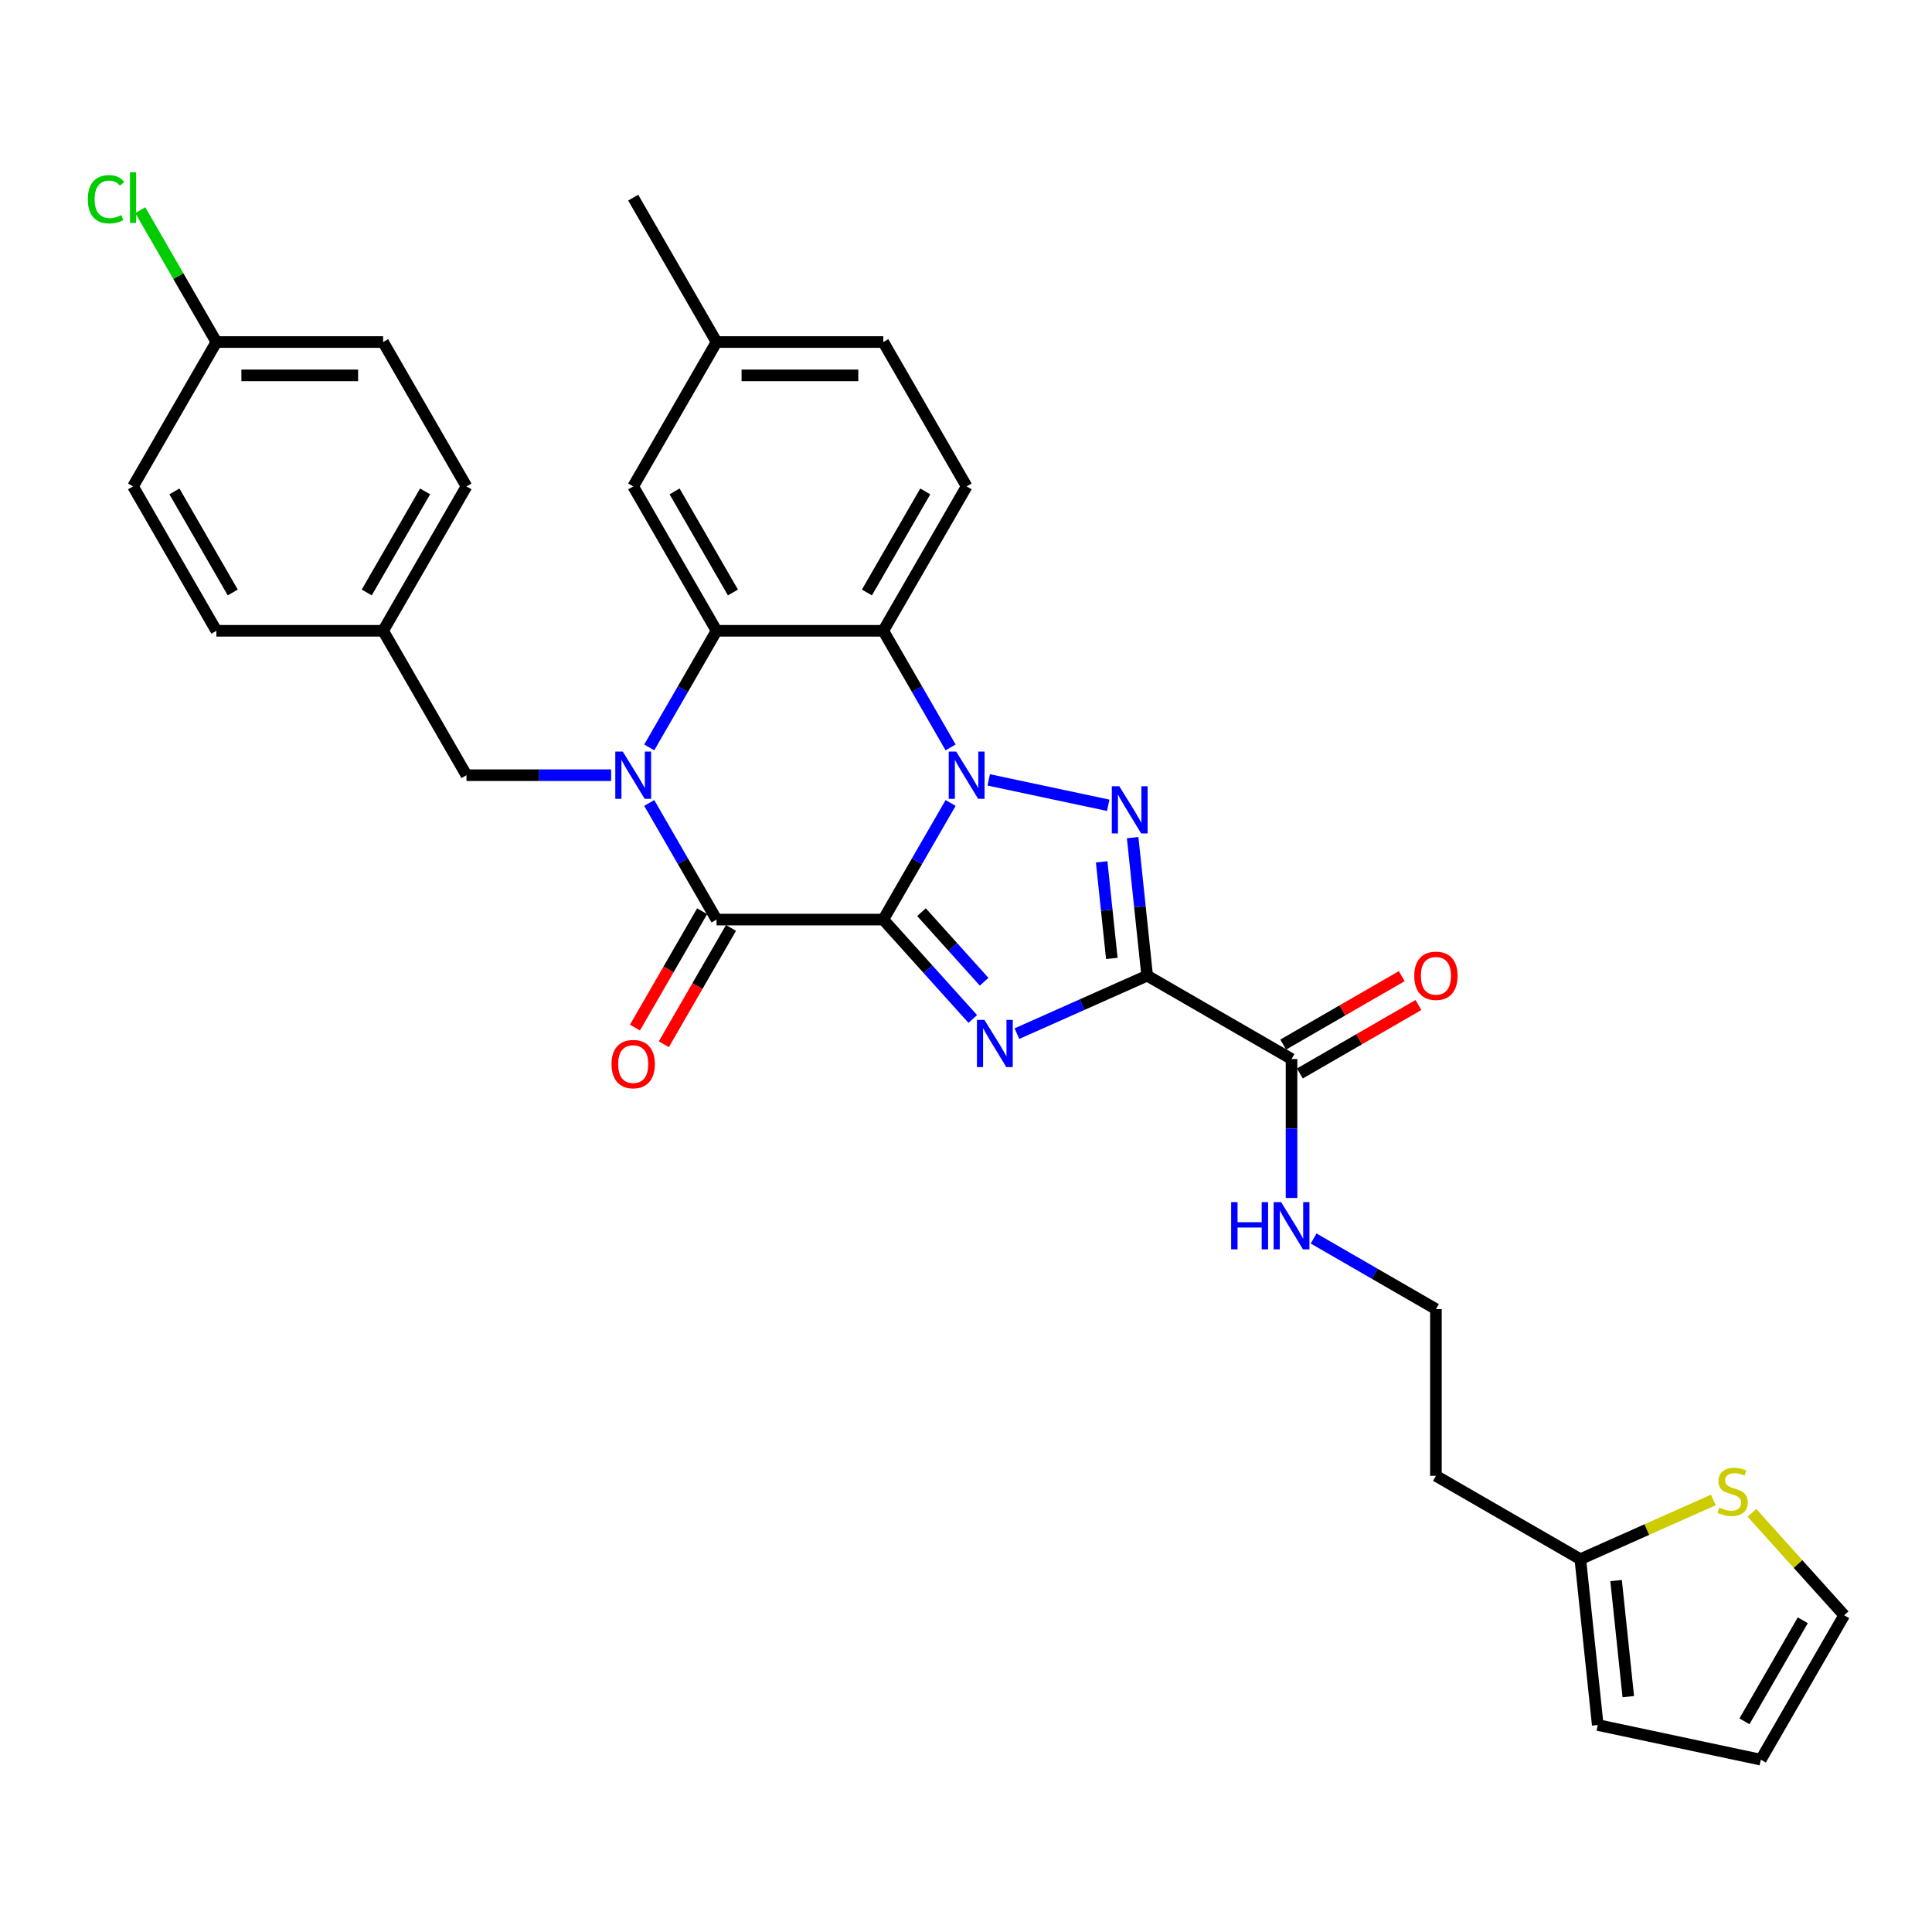 <?xml version='1.0' encoding='iso-8859-1'?>
<svg version='1.1' baseProfile='full'
              xmlns='http://www.w3.org/2000/svg'
                      xmlns:rdkit='http://www.rdkit.org/xml'
                      xmlns:xlink='http://www.w3.org/1999/xlink'
                  xml:space='preserve'
width='1000px' height='1000px' viewBox='0 0 1000 1000'>
<!-- END OF HEADER -->
<rect style='opacity:1.0;fill:#FFFFFF;stroke:none' width='1000' height='1000' x='0' y='0'> </rect>
<path class='bond-0' d='M 457.188,475.97 L 474.611,445.792' style='fill:none;fill-rule:evenodd;stroke:#000000;stroke-width:6px;stroke-linecap:butt;stroke-linejoin:miter;stroke-opacity:1' />
<path class='bond-0' d='M 474.611,445.792 L 492.035,415.613' style='fill:none;fill-rule:evenodd;stroke:#0000FF;stroke-width:6px;stroke-linecap:butt;stroke-linejoin:miter;stroke-opacity:1' />
<path class='bond-1' d='M 457.188,475.97 L 480.346,501.691' style='fill:none;fill-rule:evenodd;stroke:#000000;stroke-width:6px;stroke-linecap:butt;stroke-linejoin:miter;stroke-opacity:1' />
<path class='bond-1' d='M 480.346,501.691 L 503.505,527.411' style='fill:none;fill-rule:evenodd;stroke:#0000FF;stroke-width:6px;stroke-linecap:butt;stroke-linejoin:miter;stroke-opacity:1' />
<path class='bond-1' d='M 476.961,472.138 L 493.172,490.142' style='fill:none;fill-rule:evenodd;stroke:#000000;stroke-width:6px;stroke-linecap:butt;stroke-linejoin:miter;stroke-opacity:1' />
<path class='bond-1' d='M 493.172,490.142 L 509.383,508.146' style='fill:none;fill-rule:evenodd;stroke:#0000FF;stroke-width:6px;stroke-linecap:butt;stroke-linejoin:miter;stroke-opacity:1' />
<path class='bond-5' d='M 457.188,475.97 L 370.892,475.97' style='fill:none;fill-rule:evenodd;stroke:#000000;stroke-width:6px;stroke-linecap:butt;stroke-linejoin:miter;stroke-opacity:1' />
<path class='bond-3' d='M 511.761,403.665 L 573.612,416.812' style='fill:none;fill-rule:evenodd;stroke:#0000FF;stroke-width:6px;stroke-linecap:butt;stroke-linejoin:miter;stroke-opacity:1' />
<path class='bond-6' d='M 492.035,386.859 L 474.611,356.681' style='fill:none;fill-rule:evenodd;stroke:#0000FF;stroke-width:6px;stroke-linecap:butt;stroke-linejoin:miter;stroke-opacity:1' />
<path class='bond-6' d='M 474.611,356.681 L 457.188,326.502' style='fill:none;fill-rule:evenodd;stroke:#000000;stroke-width:6px;stroke-linecap:butt;stroke-linejoin:miter;stroke-opacity:1' />
<path class='bond-2' d='M 526.356,535.013 L 560.061,520.007' style='fill:none;fill-rule:evenodd;stroke:#0000FF;stroke-width:6px;stroke-linecap:butt;stroke-linejoin:miter;stroke-opacity:1' />
<path class='bond-2' d='M 560.061,520.007 L 593.765,505.001' style='fill:none;fill-rule:evenodd;stroke:#000000;stroke-width:6px;stroke-linecap:butt;stroke-linejoin:miter;stroke-opacity:1' />
<path class='bond-8' d='M 593.765,505.001 L 668.499,548.149' style='fill:none;fill-rule:evenodd;stroke:#000000;stroke-width:6px;stroke-linecap:butt;stroke-linejoin:miter;stroke-opacity:1' />
<path class='bond-32' d='M 593.765,505.001 L 590.011,469.278' style='fill:none;fill-rule:evenodd;stroke:#000000;stroke-width:6px;stroke-linecap:butt;stroke-linejoin:miter;stroke-opacity:1' />
<path class='bond-32' d='M 590.011,469.278 L 586.256,433.555' style='fill:none;fill-rule:evenodd;stroke:#0000FF;stroke-width:6px;stroke-linecap:butt;stroke-linejoin:miter;stroke-opacity:1' />
<path class='bond-32' d='M 575.474,496.088 L 572.846,471.082' style='fill:none;fill-rule:evenodd;stroke:#000000;stroke-width:6px;stroke-linecap:butt;stroke-linejoin:miter;stroke-opacity:1' />
<path class='bond-32' d='M 572.846,471.082 L 570.218,446.076' style='fill:none;fill-rule:evenodd;stroke:#0000FF;stroke-width:6px;stroke-linecap:butt;stroke-linejoin:miter;stroke-opacity:1' />
<path class='bond-4' d='M 336.045,415.613 L 353.468,445.792' style='fill:none;fill-rule:evenodd;stroke:#0000FF;stroke-width:6px;stroke-linecap:butt;stroke-linejoin:miter;stroke-opacity:1' />
<path class='bond-4' d='M 353.468,445.792 L 370.892,475.97' style='fill:none;fill-rule:evenodd;stroke:#000000;stroke-width:6px;stroke-linecap:butt;stroke-linejoin:miter;stroke-opacity:1' />
<path class='bond-7' d='M 336.045,386.859 L 353.468,356.681' style='fill:none;fill-rule:evenodd;stroke:#0000FF;stroke-width:6px;stroke-linecap:butt;stroke-linejoin:miter;stroke-opacity:1' />
<path class='bond-7' d='M 353.468,356.681 L 370.892,326.502' style='fill:none;fill-rule:evenodd;stroke:#000000;stroke-width:6px;stroke-linecap:butt;stroke-linejoin:miter;stroke-opacity:1' />
<path class='bond-9' d='M 316.319,401.236 L 278.884,401.236' style='fill:none;fill-rule:evenodd;stroke:#0000FF;stroke-width:6px;stroke-linecap:butt;stroke-linejoin:miter;stroke-opacity:1' />
<path class='bond-9' d='M 278.884,401.236 L 241.449,401.236' style='fill:none;fill-rule:evenodd;stroke:#000000;stroke-width:6px;stroke-linecap:butt;stroke-linejoin:miter;stroke-opacity:1' />
<path class='bond-13' d='M 363.419,471.656 L 346.035,501.765' style='fill:none;fill-rule:evenodd;stroke:#000000;stroke-width:6px;stroke-linecap:butt;stroke-linejoin:miter;stroke-opacity:1' />
<path class='bond-13' d='M 346.035,501.765 L 328.651,531.875' style='fill:none;fill-rule:evenodd;stroke:#FF0000;stroke-width:6px;stroke-linecap:butt;stroke-linejoin:miter;stroke-opacity:1' />
<path class='bond-13' d='M 378.366,480.285 L 360.982,510.395' style='fill:none;fill-rule:evenodd;stroke:#000000;stroke-width:6px;stroke-linecap:butt;stroke-linejoin:miter;stroke-opacity:1' />
<path class='bond-13' d='M 360.982,510.395 L 343.598,540.504' style='fill:none;fill-rule:evenodd;stroke:#FF0000;stroke-width:6px;stroke-linecap:butt;stroke-linejoin:miter;stroke-opacity:1' />
<path class='bond-10' d='M 457.188,326.502 L 500.335,251.768' style='fill:none;fill-rule:evenodd;stroke:#000000;stroke-width:6px;stroke-linecap:butt;stroke-linejoin:miter;stroke-opacity:1' />
<path class='bond-10' d='M 448.713,306.663 L 478.916,254.349' style='fill:none;fill-rule:evenodd;stroke:#000000;stroke-width:6px;stroke-linecap:butt;stroke-linejoin:miter;stroke-opacity:1' />
<path class='bond-33' d='M 457.188,326.502 L 370.892,326.502' style='fill:none;fill-rule:evenodd;stroke:#000000;stroke-width:6px;stroke-linecap:butt;stroke-linejoin:miter;stroke-opacity:1' />
<path class='bond-14' d='M 370.892,326.502 L 327.744,251.768' style='fill:none;fill-rule:evenodd;stroke:#000000;stroke-width:6px;stroke-linecap:butt;stroke-linejoin:miter;stroke-opacity:1' />
<path class='bond-14' d='M 379.367,306.663 L 349.163,254.349' style='fill:none;fill-rule:evenodd;stroke:#000000;stroke-width:6px;stroke-linecap:butt;stroke-linejoin:miter;stroke-opacity:1' />
<path class='bond-16' d='M 672.814,555.622 L 703.493,537.909' style='fill:none;fill-rule:evenodd;stroke:#000000;stroke-width:6px;stroke-linecap:butt;stroke-linejoin:miter;stroke-opacity:1' />
<path class='bond-16' d='M 703.493,537.909 L 734.173,520.197' style='fill:none;fill-rule:evenodd;stroke:#FF0000;stroke-width:6px;stroke-linecap:butt;stroke-linejoin:miter;stroke-opacity:1' />
<path class='bond-16' d='M 664.185,540.675 L 694.864,522.963' style='fill:none;fill-rule:evenodd;stroke:#000000;stroke-width:6px;stroke-linecap:butt;stroke-linejoin:miter;stroke-opacity:1' />
<path class='bond-16' d='M 694.864,522.963 L 725.543,505.25' style='fill:none;fill-rule:evenodd;stroke:#FF0000;stroke-width:6px;stroke-linecap:butt;stroke-linejoin:miter;stroke-opacity:1' />
<path class='bond-19' d='M 668.499,548.149 L 668.499,584.108' style='fill:none;fill-rule:evenodd;stroke:#000000;stroke-width:6px;stroke-linecap:butt;stroke-linejoin:miter;stroke-opacity:1' />
<path class='bond-19' d='M 668.499,584.108 L 668.499,620.067' style='fill:none;fill-rule:evenodd;stroke:#0000FF;stroke-width:6px;stroke-linecap:butt;stroke-linejoin:miter;stroke-opacity:1' />
<path class='bond-20' d='M 241.449,401.236 L 198.301,326.502' style='fill:none;fill-rule:evenodd;stroke:#000000;stroke-width:6px;stroke-linecap:butt;stroke-linejoin:miter;stroke-opacity:1' />
<path class='bond-22' d='M 500.335,251.768 L 457.188,177.034' style='fill:none;fill-rule:evenodd;stroke:#000000;stroke-width:6px;stroke-linecap:butt;stroke-linejoin:miter;stroke-opacity:1' />
<path class='bond-11' d='M 886.809,776.385 L 852.389,791.71' style='fill:none;fill-rule:evenodd;stroke:#CCCC00;stroke-width:6px;stroke-linecap:butt;stroke-linejoin:miter;stroke-opacity:1' />
<path class='bond-11' d='M 852.389,791.71 L 817.968,807.035' style='fill:none;fill-rule:evenodd;stroke:#000000;stroke-width:6px;stroke-linecap:butt;stroke-linejoin:miter;stroke-opacity:1' />
<path class='bond-15' d='M 906.796,783.034 L 930.67,809.55' style='fill:none;fill-rule:evenodd;stroke:#CCCC00;stroke-width:6px;stroke-linecap:butt;stroke-linejoin:miter;stroke-opacity:1' />
<path class='bond-15' d='M 930.67,809.55 L 954.545,836.066' style='fill:none;fill-rule:evenodd;stroke:#000000;stroke-width:6px;stroke-linecap:butt;stroke-linejoin:miter;stroke-opacity:1' />
<path class='bond-12' d='M 817.968,807.035 L 743.234,763.887' style='fill:none;fill-rule:evenodd;stroke:#000000;stroke-width:6px;stroke-linecap:butt;stroke-linejoin:miter;stroke-opacity:1' />
<path class='bond-17' d='M 817.968,807.035 L 826.988,892.858' style='fill:none;fill-rule:evenodd;stroke:#000000;stroke-width:6px;stroke-linecap:butt;stroke-linejoin:miter;stroke-opacity:1' />
<path class='bond-17' d='M 836.485,818.104 L 842.799,878.18' style='fill:none;fill-rule:evenodd;stroke:#000000;stroke-width:6px;stroke-linecap:butt;stroke-linejoin:miter;stroke-opacity:1' />
<path class='bond-23' d='M 327.744,251.768 L 370.892,177.034' style='fill:none;fill-rule:evenodd;stroke:#000000;stroke-width:6px;stroke-linecap:butt;stroke-linejoin:miter;stroke-opacity:1' />
<path class='bond-36' d='M 954.545,836.066 L 911.398,910.8' style='fill:none;fill-rule:evenodd;stroke:#000000;stroke-width:6px;stroke-linecap:butt;stroke-linejoin:miter;stroke-opacity:1' />
<path class='bond-36' d='M 933.126,838.646 L 902.923,890.96' style='fill:none;fill-rule:evenodd;stroke:#000000;stroke-width:6px;stroke-linecap:butt;stroke-linejoin:miter;stroke-opacity:1' />
<path class='bond-18' d='M 826.988,892.858 L 911.398,910.8' style='fill:none;fill-rule:evenodd;stroke:#000000;stroke-width:6px;stroke-linecap:butt;stroke-linejoin:miter;stroke-opacity:1' />
<path class='bond-25' d='M 679.925,641.041 L 711.579,659.316' style='fill:none;fill-rule:evenodd;stroke:#0000FF;stroke-width:6px;stroke-linecap:butt;stroke-linejoin:miter;stroke-opacity:1' />
<path class='bond-25' d='M 711.579,659.316 L 743.234,677.592' style='fill:none;fill-rule:evenodd;stroke:#000000;stroke-width:6px;stroke-linecap:butt;stroke-linejoin:miter;stroke-opacity:1' />
<path class='bond-27' d='M 198.301,326.502 L 112.006,326.502' style='fill:none;fill-rule:evenodd;stroke:#000000;stroke-width:6px;stroke-linecap:butt;stroke-linejoin:miter;stroke-opacity:1' />
<path class='bond-28' d='M 198.301,326.502 L 241.449,251.768' style='fill:none;fill-rule:evenodd;stroke:#000000;stroke-width:6px;stroke-linecap:butt;stroke-linejoin:miter;stroke-opacity:1' />
<path class='bond-28' d='M 189.826,306.663 L 220.03,254.349' style='fill:none;fill-rule:evenodd;stroke:#000000;stroke-width:6px;stroke-linecap:butt;stroke-linejoin:miter;stroke-opacity:1' />
<path class='bond-21' d='M 743.234,763.887 L 743.234,677.592' style='fill:none;fill-rule:evenodd;stroke:#000000;stroke-width:6px;stroke-linecap:butt;stroke-linejoin:miter;stroke-opacity:1' />
<path class='bond-34' d='M 457.188,177.034 L 370.892,177.034' style='fill:none;fill-rule:evenodd;stroke:#000000;stroke-width:6px;stroke-linecap:butt;stroke-linejoin:miter;stroke-opacity:1' />
<path class='bond-34' d='M 444.243,194.293 L 383.836,194.293' style='fill:none;fill-rule:evenodd;stroke:#000000;stroke-width:6px;stroke-linecap:butt;stroke-linejoin:miter;stroke-opacity:1' />
<path class='bond-31' d='M 370.892,177.034 L 327.744,102.3' style='fill:none;fill-rule:evenodd;stroke:#000000;stroke-width:6px;stroke-linecap:butt;stroke-linejoin:miter;stroke-opacity:1' />
<path class='bond-24' d='M 112.006,177.034 L 198.301,177.034' style='fill:none;fill-rule:evenodd;stroke:#000000;stroke-width:6px;stroke-linecap:butt;stroke-linejoin:miter;stroke-opacity:1' />
<path class='bond-24' d='M 124.95,194.293 L 185.357,194.293' style='fill:none;fill-rule:evenodd;stroke:#000000;stroke-width:6px;stroke-linecap:butt;stroke-linejoin:miter;stroke-opacity:1' />
<path class='bond-26' d='M 112.006,177.034 L 92.304,142.91' style='fill:none;fill-rule:evenodd;stroke:#000000;stroke-width:6px;stroke-linecap:butt;stroke-linejoin:miter;stroke-opacity:1' />
<path class='bond-26' d='M 92.304,142.91 L 72.603,108.787' style='fill:none;fill-rule:evenodd;stroke:#00CC00;stroke-width:6px;stroke-linecap:butt;stroke-linejoin:miter;stroke-opacity:1' />
<path class='bond-35' d='M 112.006,177.034 L 68.858,251.768' style='fill:none;fill-rule:evenodd;stroke:#000000;stroke-width:6px;stroke-linecap:butt;stroke-linejoin:miter;stroke-opacity:1' />
<path class='bond-30' d='M 112.006,326.502 L 68.858,251.768' style='fill:none;fill-rule:evenodd;stroke:#000000;stroke-width:6px;stroke-linecap:butt;stroke-linejoin:miter;stroke-opacity:1' />
<path class='bond-30' d='M 120.48,306.663 L 90.277,254.349' style='fill:none;fill-rule:evenodd;stroke:#000000;stroke-width:6px;stroke-linecap:butt;stroke-linejoin:miter;stroke-opacity:1' />
<path class='bond-29' d='M 241.449,251.768 L 198.301,177.034' style='fill:none;fill-rule:evenodd;stroke:#000000;stroke-width:6px;stroke-linecap:butt;stroke-linejoin:miter;stroke-opacity:1' />
<path  class='atom-1' d='M 494.933 389.017
L 502.941 401.961
Q 503.735 403.238, 505.013 405.551
Q 506.29 407.864, 506.359 408.002
L 506.359 389.017
L 509.603 389.017
L 509.603 413.456
L 506.255 413.456
L 497.66 399.303
Q 496.659 397.646, 495.589 395.748
Q 494.554 393.849, 494.243 393.263
L 494.243 413.456
L 491.067 413.456
L 491.067 389.017
L 494.933 389.017
' fill='#0000FF'/>
<path  class='atom-2' d='M 509.528 527.881
L 517.537 540.825
Q 518.331 542.102, 519.608 544.415
Q 520.885 546.728, 520.954 546.866
L 520.954 527.881
L 524.199 527.881
L 524.199 552.32
L 520.85 552.32
L 512.255 538.167
Q 511.254 536.511, 510.184 534.612
Q 509.149 532.714, 508.838 532.127
L 508.838 552.32
L 505.662 552.32
L 505.662 527.881
L 509.528 527.881
' fill='#0000FF'/>
<path  class='atom-4' d='M 579.343 406.959
L 587.351 419.903
Q 588.145 421.18, 589.422 423.493
Q 590.699 425.806, 590.768 425.944
L 590.768 406.959
L 594.013 406.959
L 594.013 431.398
L 590.665 431.398
L 582.07 417.245
Q 581.069 415.588, 579.999 413.69
Q 578.963 411.791, 578.653 411.204
L 578.653 431.398
L 575.477 431.398
L 575.477 406.959
L 579.343 406.959
' fill='#0000FF'/>
<path  class='atom-5' d='M 322.342 389.017
L 330.35 401.961
Q 331.144 403.238, 332.422 405.551
Q 333.699 407.864, 333.768 408.002
L 333.768 389.017
L 337.012 389.017
L 337.012 413.456
L 333.664 413.456
L 325.069 399.303
Q 324.068 397.646, 322.998 395.748
Q 321.963 393.849, 321.652 393.263
L 321.652 413.456
L 318.476 413.456
L 318.476 389.017
L 322.342 389.017
' fill='#0000FF'/>
<path  class='atom-12' d='M 889.899 780.323
Q 890.175 780.427, 891.314 780.91
Q 892.453 781.394, 893.696 781.704
Q 894.973 781.98, 896.216 781.98
Q 898.528 781.98, 899.875 780.876
Q 901.221 779.737, 901.221 777.769
Q 901.221 776.423, 900.53 775.594
Q 899.875 774.766, 898.839 774.317
Q 897.804 773.869, 896.078 773.351
Q 893.903 772.695, 892.591 772.074
Q 891.314 771.452, 890.382 770.141
Q 889.485 768.829, 889.485 766.62
Q 889.485 763.548, 891.556 761.649
Q 893.661 759.751, 897.804 759.751
Q 900.634 759.751, 903.844 761.097
L 903.05 763.755
Q 900.116 762.547, 897.907 762.547
Q 895.525 762.547, 894.214 763.548
Q 892.902 764.514, 892.936 766.206
Q 892.936 767.517, 893.592 768.311
Q 894.283 769.105, 895.249 769.554
Q 896.25 770.003, 897.907 770.52
Q 900.116 771.211, 901.428 771.901
Q 902.74 772.591, 903.672 774.007
Q 904.638 775.387, 904.638 777.769
Q 904.638 781.152, 902.36 782.981
Q 900.116 784.776, 896.354 784.776
Q 894.179 784.776, 892.522 784.293
Q 890.9 783.844, 888.967 783.05
L 889.899 780.323
' fill='#CCCC00'/>
<path  class='atom-14' d='M 316.526 550.774
Q 316.526 544.905, 319.425 541.626
Q 322.325 538.347, 327.744 538.347
Q 333.164 538.347, 336.063 541.626
Q 338.963 544.905, 338.963 550.774
Q 338.963 556.711, 336.029 560.093
Q 333.095 563.442, 327.744 563.442
Q 322.36 563.442, 319.425 560.093
Q 316.526 556.745, 316.526 550.774
M 327.744 560.68
Q 331.472 560.68, 333.474 558.195
Q 335.511 555.675, 335.511 550.774
Q 335.511 545.975, 333.474 543.559
Q 331.472 541.108, 327.744 541.108
Q 324.016 541.108, 321.98 543.525
Q 319.978 545.941, 319.978 550.774
Q 319.978 555.71, 321.98 558.195
Q 324.016 560.68, 327.744 560.68
' fill='#FF0000'/>
<path  class='atom-17' d='M 732.015 505.07
Q 732.015 499.202, 734.915 495.923
Q 737.814 492.643, 743.234 492.643
Q 748.653 492.643, 751.552 495.923
Q 754.452 499.202, 754.452 505.07
Q 754.452 511.007, 751.518 514.39
Q 748.584 517.738, 743.234 517.738
Q 737.849 517.738, 734.915 514.39
Q 732.015 511.042, 732.015 505.07
M 743.234 514.977
Q 746.962 514.977, 748.964 512.491
Q 751 509.972, 751 505.07
Q 751 500.272, 748.964 497.856
Q 746.962 495.405, 743.234 495.405
Q 739.506 495.405, 737.469 497.821
Q 735.467 500.237, 735.467 505.07
Q 735.467 510.006, 737.469 512.491
Q 739.506 514.977, 743.234 514.977
' fill='#FF0000'/>
<path  class='atom-20' d='M 637.243 622.225
L 640.557 622.225
L 640.557 632.615
L 653.053 632.615
L 653.053 622.225
L 656.366 622.225
L 656.366 646.664
L 653.053 646.664
L 653.053 635.376
L 640.557 635.376
L 640.557 646.664
L 637.243 646.664
L 637.243 622.225
' fill='#0000FF'/>
<path  class='atom-20' d='M 663.097 622.225
L 671.106 635.169
Q 671.9 636.446, 673.177 638.759
Q 674.454 641.072, 674.523 641.21
L 674.523 622.225
L 677.768 622.225
L 677.768 646.664
L 674.419 646.664
L 665.824 632.511
Q 664.823 630.854, 663.753 628.956
Q 662.718 627.057, 662.407 626.47
L 662.407 646.664
L 659.231 646.664
L 659.231 622.225
L 663.097 622.225
' fill='#0000FF'/>
<path  class='atom-27' d='M 45.455 103.146
Q 45.455 97.07, 48.285 93.895
Q 51.15 90.685, 56.569 90.685
Q 61.609 90.685, 64.302 94.24
L 62.023 96.104
Q 60.056 93.515, 56.569 93.515
Q 52.876 93.515, 50.908 96
Q 48.975 98.451, 48.975 103.146
Q 48.975 107.978, 50.977 110.464
Q 53.014 112.949, 56.949 112.949
Q 59.642 112.949, 62.783 111.326
L 63.749 113.915
Q 62.472 114.744, 60.539 115.227
Q 58.606 115.71, 56.466 115.71
Q 51.15 115.71, 48.285 112.466
Q 45.455 109.221, 45.455 103.146
' fill='#00CC00'/>
<path  class='atom-27' d='M 67.27 89.2
L 70.446 89.2
L 70.446 115.4
L 67.27 115.4
L 67.27 89.2
' fill='#00CC00'/>
</svg>
